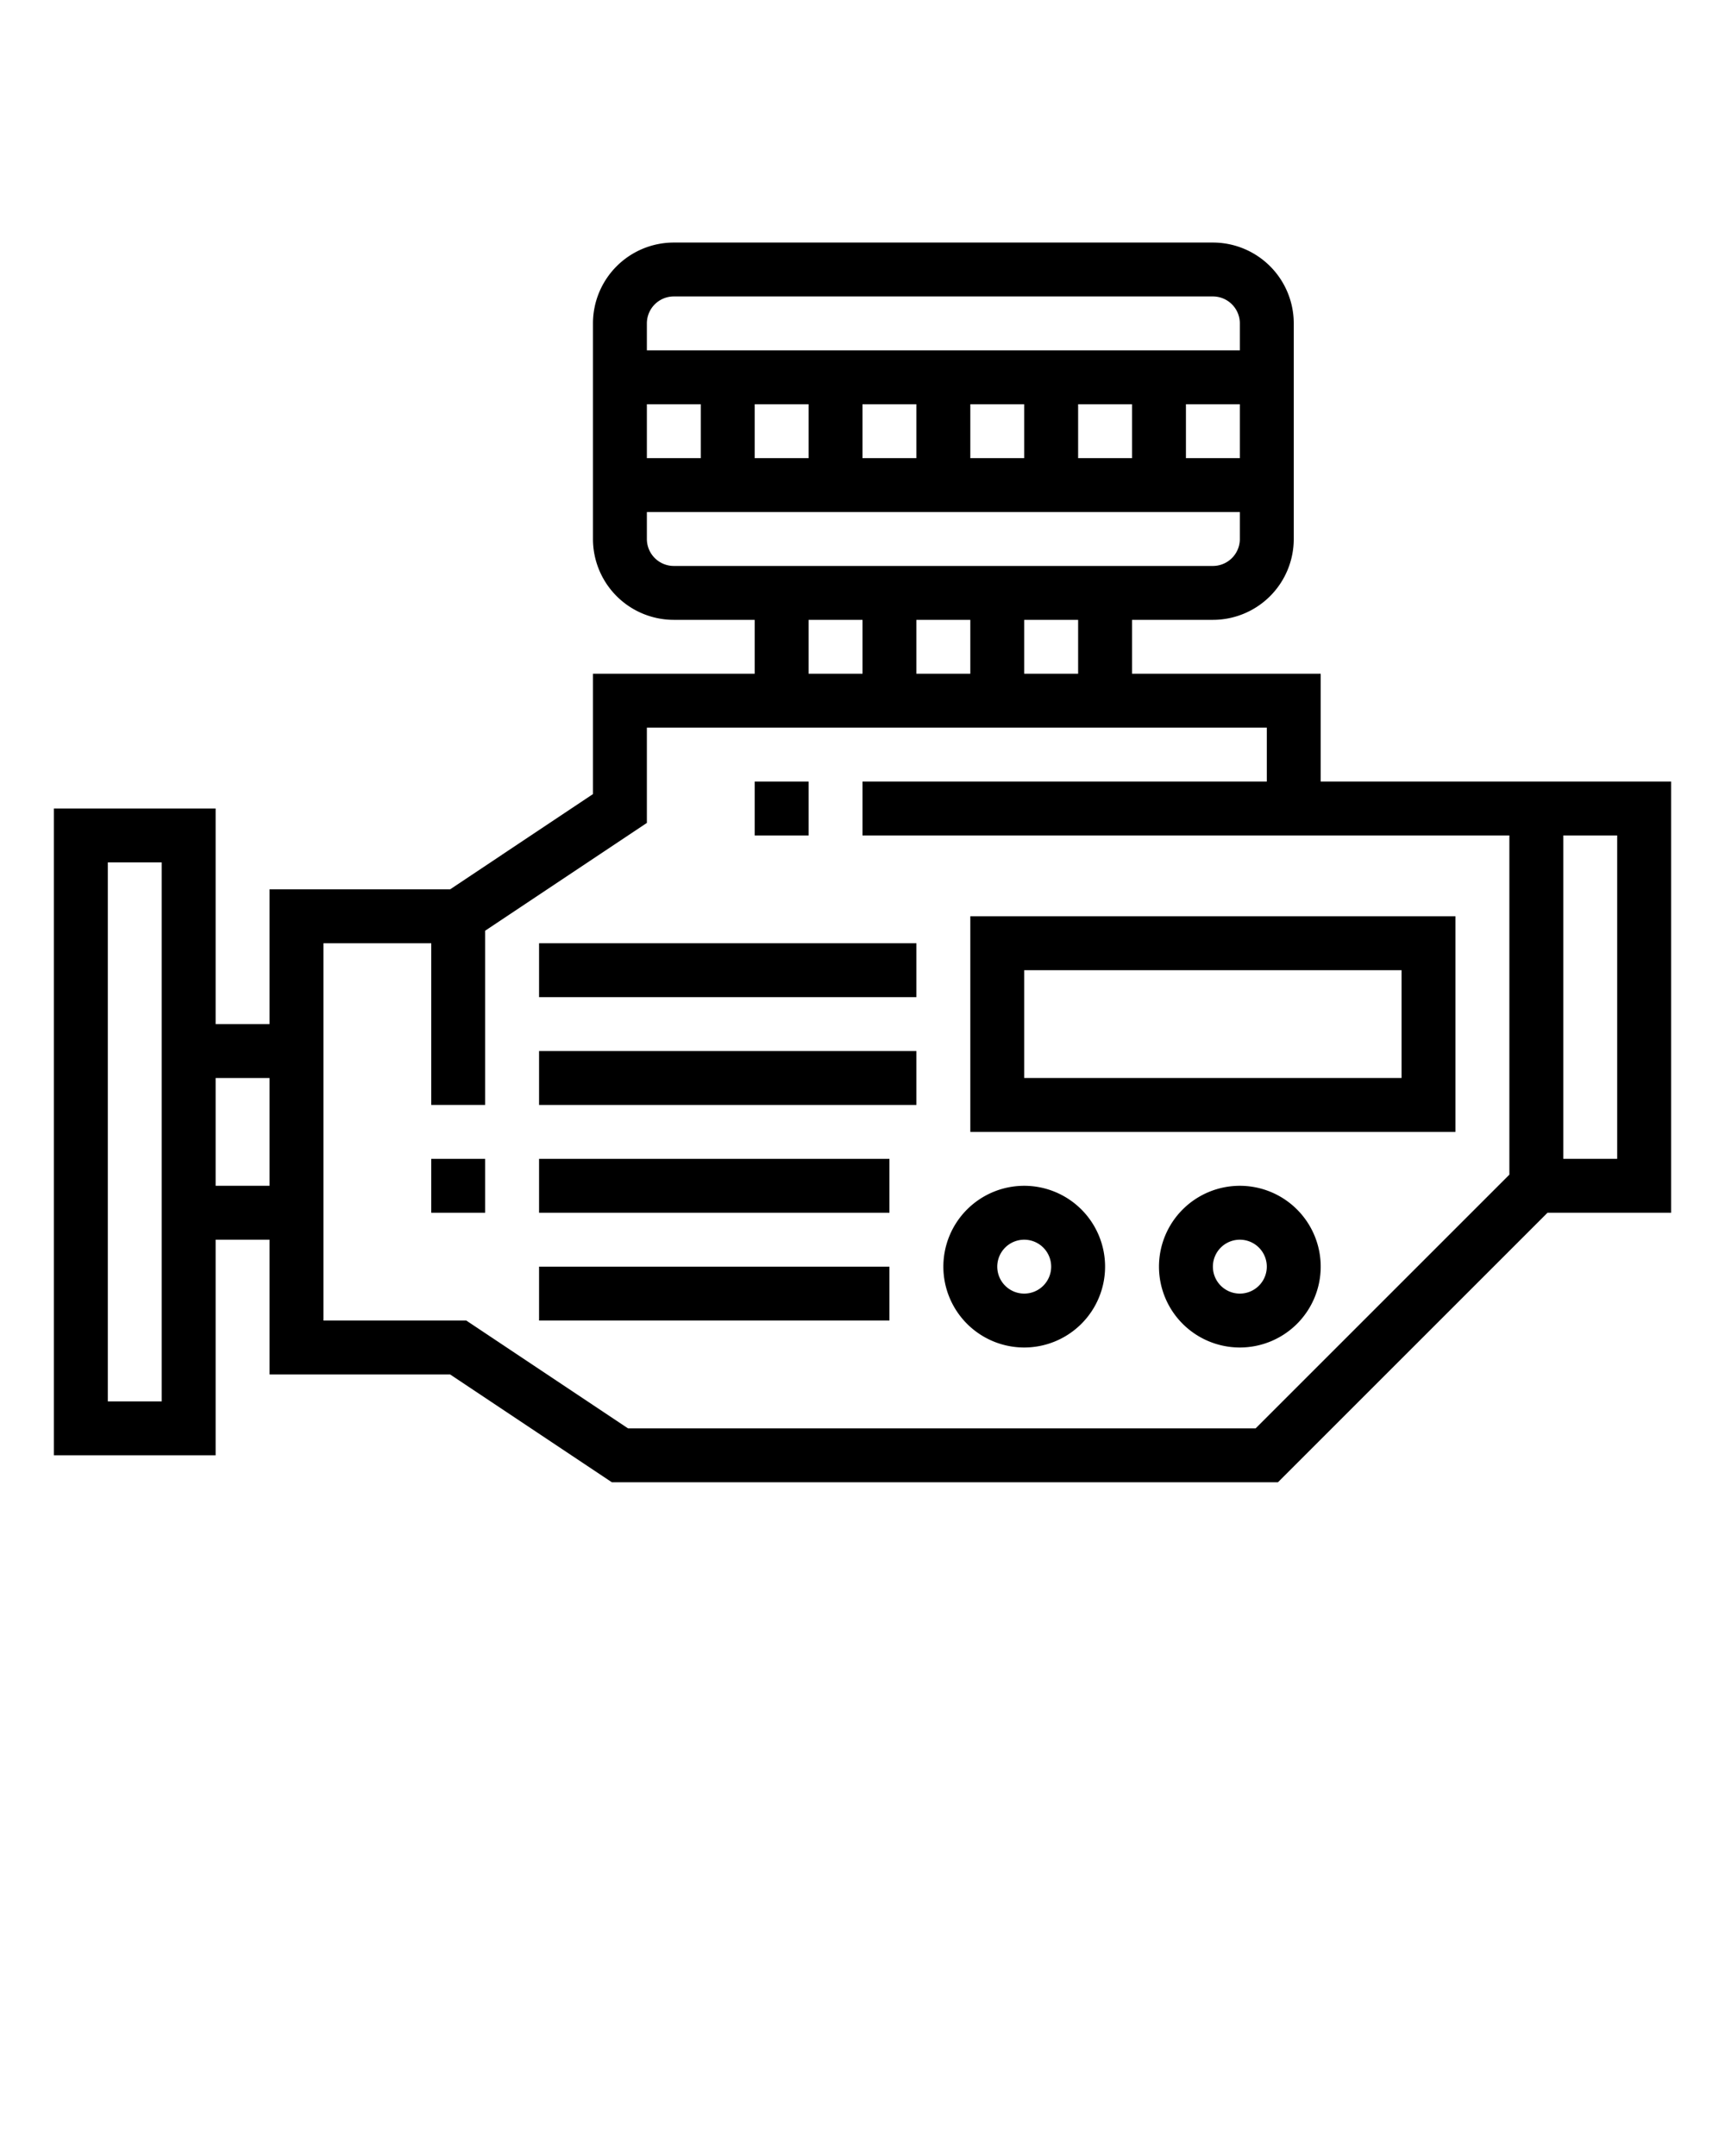 <svg xmlns="http://www.w3.org/2000/svg" viewBox="0 0 64 80" x="0px" y="0px"><g><rect x="20" y="35" width="14" height="2"/><rect x="20" y="39" width="14" height="2"/><rect x="20" y="43" width="13" height="2"/><rect x="20" y="47" width="13" height="2"/><rect x="16" y="43" width="2" height="2"/><rect x="28" y="29" width="2" height="2"/><path d="M49,29V25H42V23h3a3,3,0,0,0,3-3V12a3,3,0,0,0-3-3H25a3,3,0,0,0-3,3v8a3,3,0,0,0,3,3h3v2H22v4.465L16.7,33H10v5H8V30H2V54H8V46h2v5h6.7l6,4H47.414l10-10H62V29Zm-9-4H38V23h2Zm-4,0H34V23h2Zm10-8H44V15h2ZM28,15h2v2H28Zm4,0h2v2H32Zm4,0h2v2H36Zm4,0h2v2H40ZM24,12a1,1,0,0,1,1-1H45a1,1,0,0,1,1,1v1H24Zm0,3h2v2H24Zm1,6a1,1,0,0,1-1-1V19H46v1a1,1,0,0,1-1,1Zm5,2h2v2H30ZM6,52H4V32H6Zm2-8V40h2v4Zm38.586,9H23.3l-6-4H12V35h4v6h2V34.535l6-4V27H47v2H32v2H56V43.586ZM60,31V43H58V31Z"/><path d="M36,42H54V34H36Zm2-6H52v4H38Z"/><path d="M38,44a3,3,0,1,0,3,3A3,3,0,0,0,38,44Zm0,4a1,1,0,1,1,1-1A1,1,0,0,1,38,48Z"/><path d="M46,44a3,3,0,1,0,3,3A3,3,0,0,0,46,44Zm0,4a1,1,0,1,1,1-1A1,1,0,0,1,46,48Z"/></g></svg>